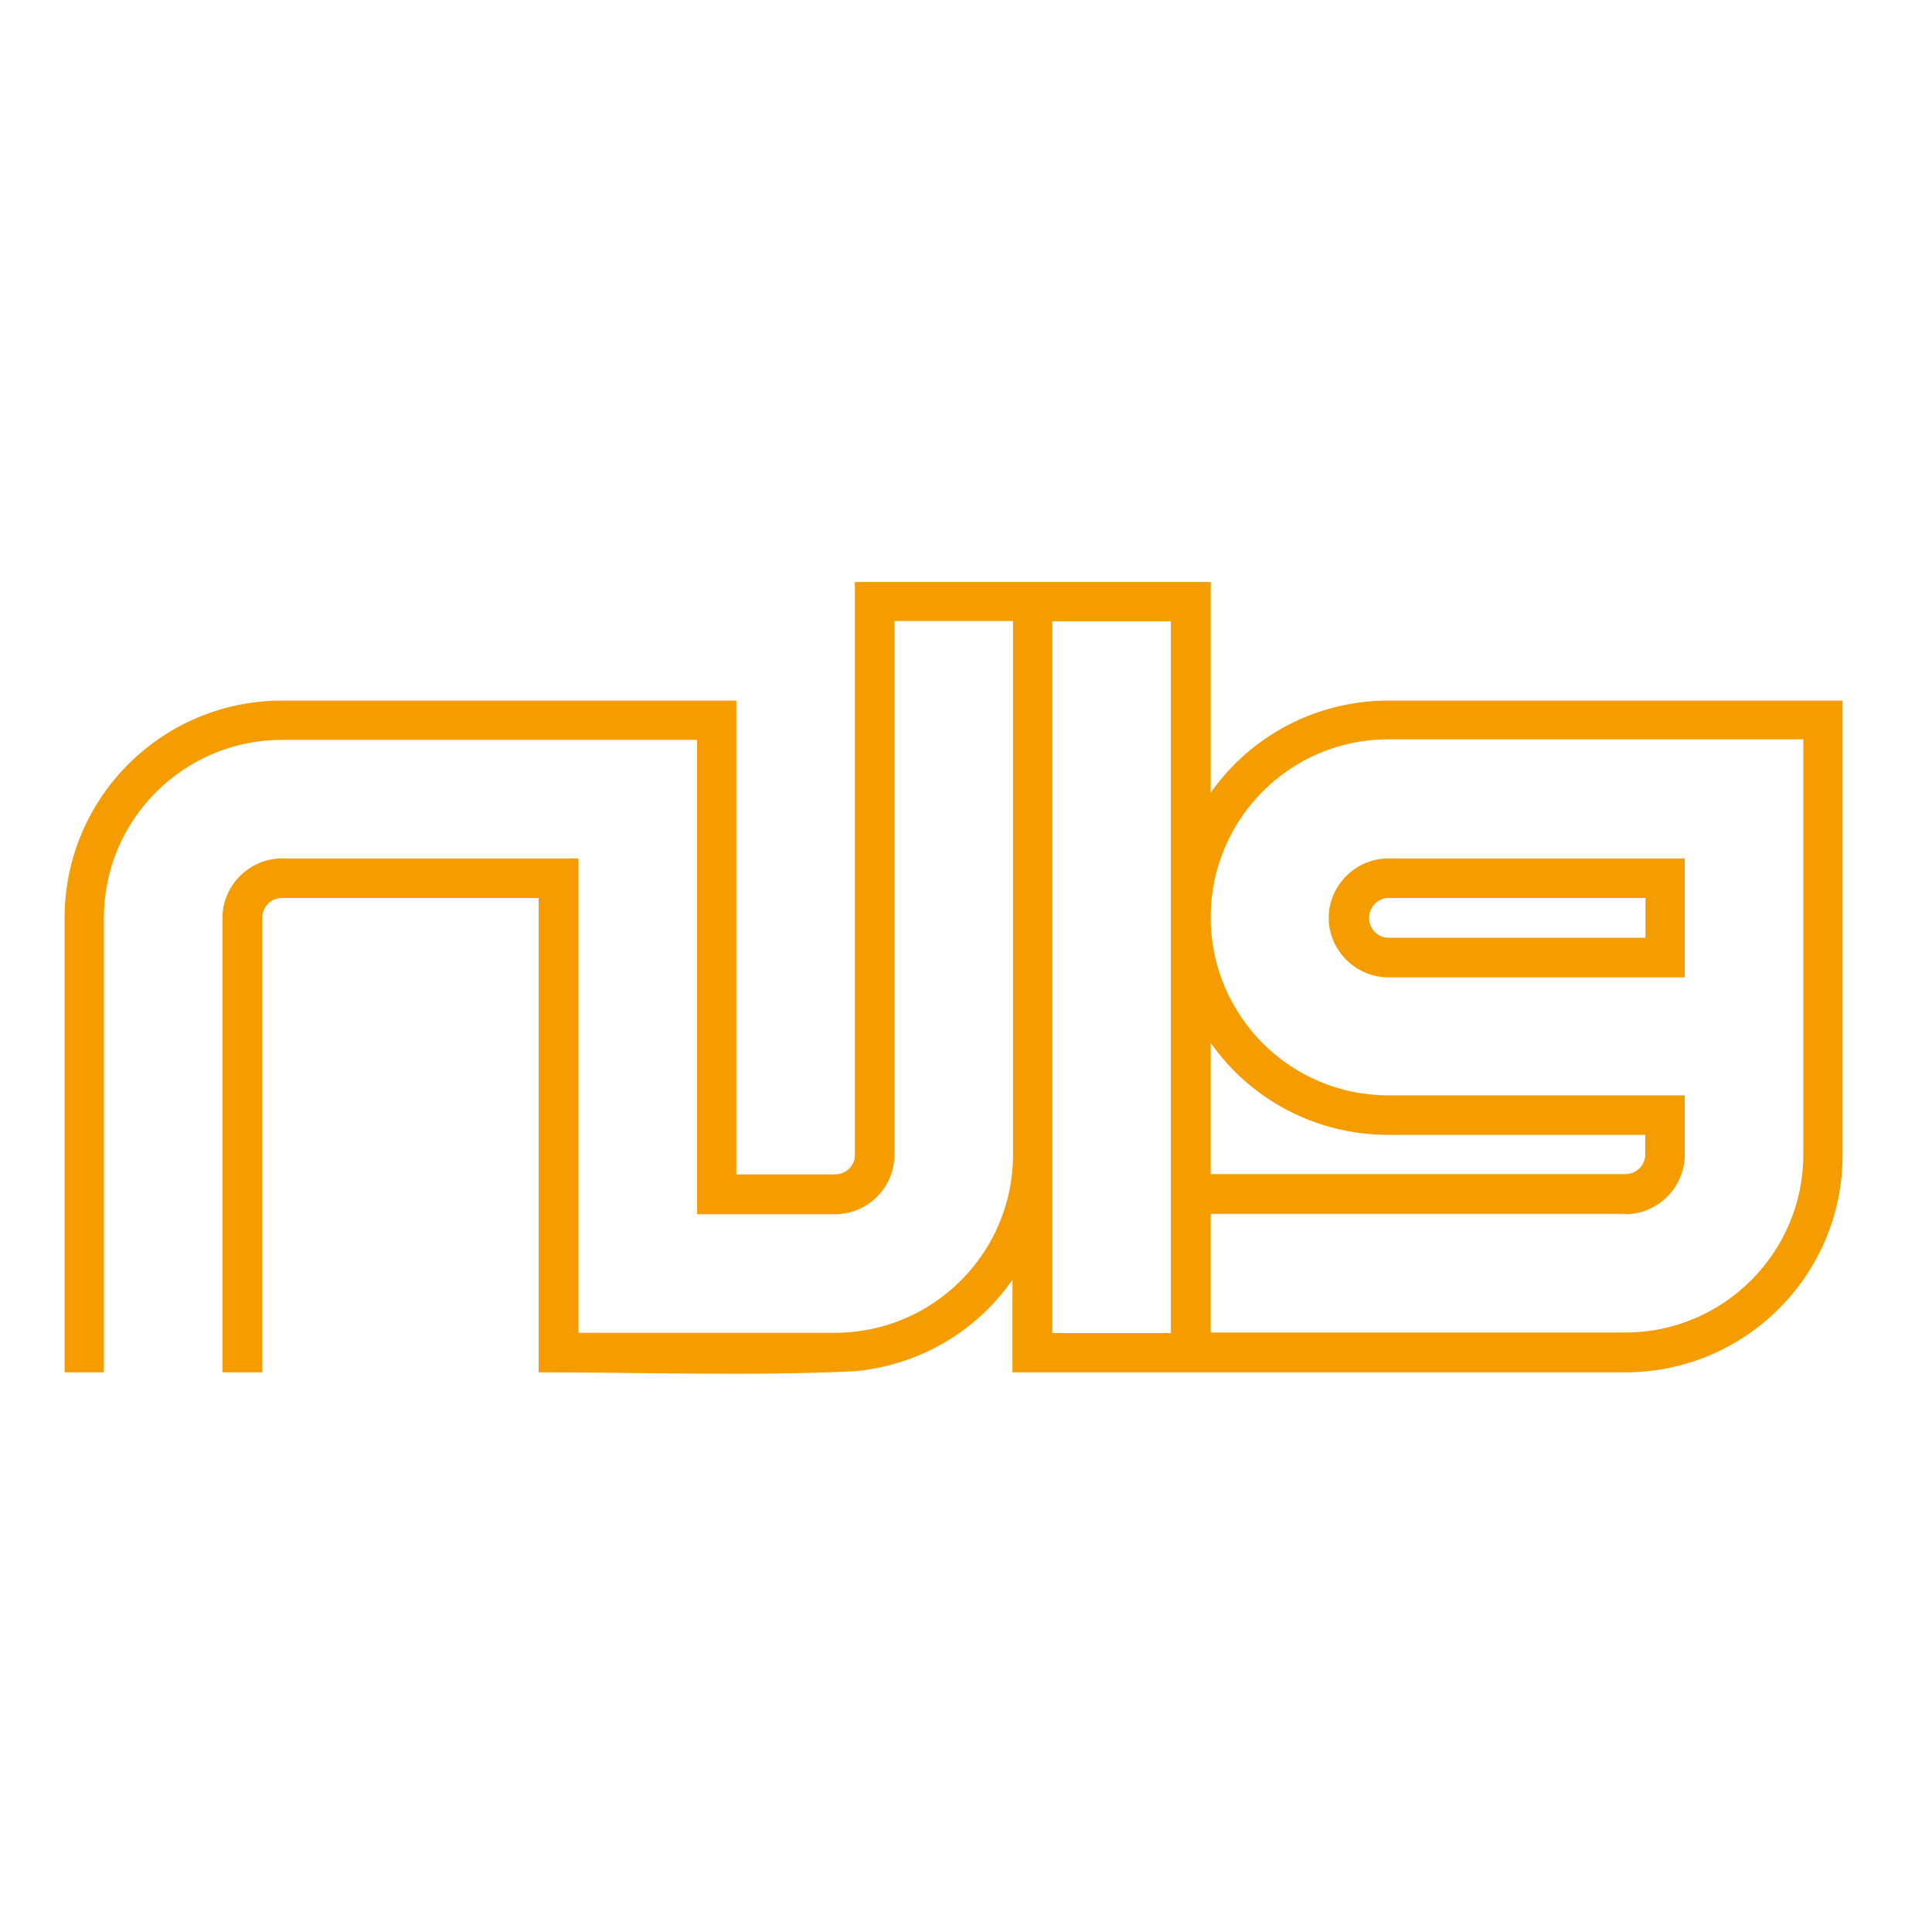 <svg xmlns="http://www.w3.org/2000/svg" id="Layer_1" data-name="Layer 1" viewBox="0 0 70.87 70.87"><defs><style>      .cls-1 {        fill: #f49c00;        fill-rule: evenodd;      }    </style></defs><path class="cls-1" d="M61.8,31.49h-10.88c-1.19,0-2.18.99-2.18,2.18s.99,2.18,2.18,2.18h10.88v-4.35h0ZM44.41,43.08v-4.83c1.42,2.04,3.82,3.38,6.51,3.38h9.43v.73c0,.4-.34.71-.73.71h-15.21ZM59.62,44.54c1.19,0,2.18-.99,2.18-2.18v-2.18h-10.88c-3.6,0-6.51-2.93-6.51-6.53s2.91-6.53,6.51-6.53h15.23v15.23c0,3.6-2.93,6.53-6.53,6.53h-15.21v-4.35h15.21ZM59.62,50.34c4.41,0,7.97-3.58,7.97-7.97v-16.67h-16.67c-2.69,0-5.08,1.34-6.51,3.38v-7.73h-13.05v21.02c0,.4-.34.71-.73.71h-3.62v-17.38H10.34c-4.39,0-7.97,3.56-7.97,7.97v16.67h1.44v-16.67c0-3.6,2.93-6.53,6.53-6.53h15.23v17.4h5.06c1.21,0,2.18-.99,2.18-2.18v-19.58h4.35v19.58c0,3.6-2.93,6.53-6.53,6.53h-9.41v-17.4h-10.88c-1.19,0-2.18.99-2.18,2.18v16.67h1.46v-16.67c0-.4.32-.73.71-.73h9.43v17.4c3.78,0,7.83.14,11.59-.04,2.39-.22,4.49-1.48,5.79-3.36v3.4h22.47ZM42.95,48.9h-4.35v-26.11h4.35v26.11h0ZM60.36,34.4h-9.43c-.4,0-.71-.34-.71-.73s.32-.73.71-.73h9.43v1.46Z"></path></svg>